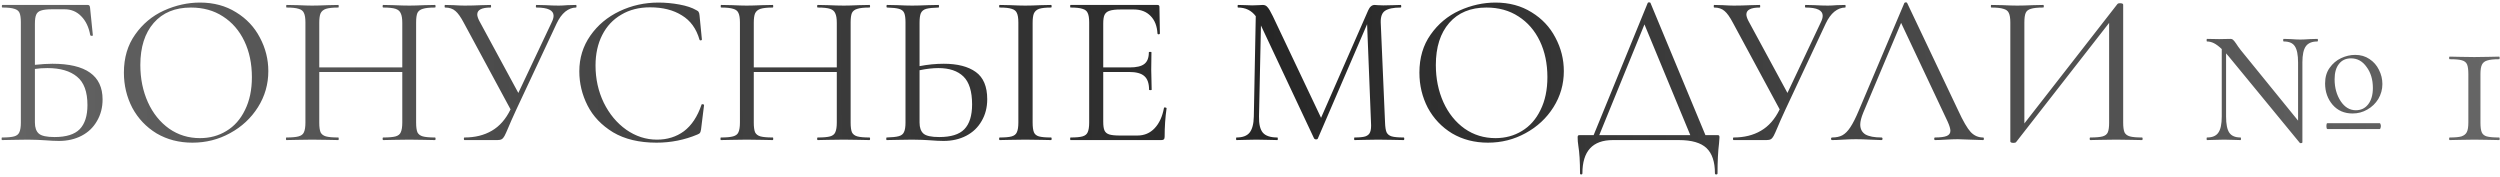 <?xml version="1.0" encoding="UTF-8"?> <svg xmlns="http://www.w3.org/2000/svg" width="821" height="58" viewBox="0 0 821 58" fill="none"> <path d="M17.215 20.937C28.197 20.937 33.687 24.842 33.687 32.652C33.687 35.303 33.072 37.669 31.841 39.752C30.658 41.835 28.977 43.444 26.8 44.58C24.623 45.716 22.138 46.284 19.345 46.284C18.067 46.284 16.576 46.213 14.872 46.071C14.162 46.024 13.31 45.976 12.316 45.929C11.322 45.882 10.257 45.858 9.121 45.858L4.293 45.929C3.441 45.976 2.234 46 0.672 46C0.577 46 0.53 45.858 0.53 45.574C0.53 45.29 0.577 45.148 0.672 45.148C2.471 45.148 3.796 45.03 4.648 44.793C5.5 44.556 6.068 44.107 6.352 43.444C6.683 42.734 6.849 41.669 6.849 40.249V7.376C6.849 5.956 6.707 4.915 6.423 4.252C6.139 3.589 5.571 3.14 4.719 2.903C3.914 2.619 2.613 2.477 0.814 2.477C0.672 2.477 0.601 2.335 0.601 2.051C0.601 1.767 0.672 1.625 0.814 1.625H28.788C29.072 1.625 29.262 1.696 29.356 1.838C29.451 1.933 29.522 2.146 29.569 2.477L30.492 11.565C30.492 11.707 30.374 11.778 30.137 11.778C29.901 11.778 29.735 11.707 29.64 11.565C29.167 8.914 28.173 6.832 26.658 5.317C25.191 3.802 23.369 3.045 21.191 3.045H17.144C15.488 3.045 14.257 3.187 13.452 3.471C12.695 3.708 12.174 4.157 11.89 4.82C11.606 5.435 11.464 6.429 11.464 7.802V21.292C13.689 21.055 15.606 20.937 17.215 20.937ZM17.925 45.006C21.712 45.006 24.457 44.154 26.161 42.45C27.865 40.699 28.717 38.048 28.717 34.498C28.717 30.143 27.581 27.043 25.309 25.197C23.037 23.304 19.795 22.357 15.582 22.357C14.115 22.357 12.742 22.452 11.464 22.641V40.249C11.464 41.906 11.89 43.113 12.742 43.87C13.594 44.627 15.322 45.006 17.925 45.006ZM63.196 46.852C58.794 46.852 54.865 45.834 51.41 43.799C48.002 41.716 45.351 38.924 43.458 35.421C41.612 31.871 40.689 28.013 40.689 23.848C40.689 18.973 41.92 14.807 44.381 11.352C46.842 7.849 49.99 5.222 53.824 3.471C57.705 1.72 61.658 0.844 65.681 0.844C70.178 0.844 74.13 1.909 77.538 4.039C80.946 6.122 83.549 8.891 85.348 12.346C87.194 15.801 88.117 19.47 88.117 23.351C88.117 27.658 86.981 31.611 84.709 35.208C82.437 38.805 79.384 41.645 75.55 43.728C71.763 45.811 67.645 46.852 63.196 46.852ZM65.681 45.361C68.9 45.361 71.787 44.58 74.343 43.018C76.946 41.456 78.982 39.16 80.449 36.131C81.964 33.102 82.721 29.504 82.721 25.339C82.721 20.89 81.893 16.937 80.236 13.482C78.579 10.027 76.236 7.329 73.207 5.388C70.225 3.447 66.722 2.477 62.699 2.477C57.492 2.477 53.422 4.157 50.487 7.518C47.552 10.879 46.085 15.494 46.085 21.363C46.085 25.812 46.913 29.883 48.57 33.575C50.227 37.22 52.546 40.107 55.528 42.237C58.51 44.32 61.894 45.361 65.681 45.361ZM142.831 45.148C142.973 45.148 143.044 45.29 143.044 45.574C143.044 45.858 142.973 46 142.831 46C141.364 46 140.204 45.976 139.352 45.929L134.453 45.858L129.199 45.929C128.395 45.976 127.282 46 125.862 46C125.72 46 125.649 45.858 125.649 45.574C125.649 45.29 125.72 45.148 125.862 45.148C127.708 45.148 129.057 45.03 129.909 44.793C130.761 44.556 131.329 44.107 131.613 43.444C131.945 42.734 132.11 41.669 132.11 40.249V23.635H104.846V40.249C104.846 41.669 104.988 42.734 105.272 43.444C105.604 44.107 106.195 44.556 107.047 44.793C107.899 45.03 109.248 45.148 111.094 45.148C111.189 45.148 111.236 45.29 111.236 45.574C111.236 45.858 111.189 46 111.094 46C109.627 46 108.467 45.976 107.615 45.929L102.503 45.858L97.604 45.929C96.752 45.976 95.569 46 94.054 46C93.96 46 93.912 45.858 93.912 45.574C93.912 45.29 93.96 45.148 94.054 45.148C95.853 45.148 97.178 45.03 98.03 44.793C98.93 44.556 99.521 44.107 99.805 43.444C100.137 42.734 100.302 41.669 100.302 40.249V7.376C100.302 5.956 100.137 4.915 99.805 4.252C99.521 3.589 98.953 3.14 98.101 2.903C97.249 2.619 95.924 2.477 94.125 2.477C94.031 2.477 93.983 2.335 93.983 2.051C93.983 1.767 94.031 1.625 94.125 1.625L97.746 1.696C99.734 1.791 101.32 1.838 102.503 1.838C103.876 1.838 105.604 1.791 107.686 1.696L111.094 1.625C111.189 1.625 111.236 1.767 111.236 2.051C111.236 2.335 111.189 2.477 111.094 2.477C109.296 2.477 107.947 2.619 107.047 2.903C106.195 3.187 105.604 3.684 105.272 4.394C104.988 5.057 104.846 6.098 104.846 7.518V22.144H132.11V7.518C132.11 6.098 131.945 5.057 131.613 4.394C131.329 3.684 130.761 3.187 129.909 2.903C129.057 2.619 127.708 2.477 125.862 2.477C125.72 2.477 125.649 2.335 125.649 2.051C125.649 1.767 125.72 1.625 125.862 1.625L129.199 1.696C131.282 1.791 133.033 1.838 134.453 1.838C135.731 1.838 137.364 1.791 139.352 1.696L142.831 1.625C142.973 1.625 143.044 1.767 143.044 2.051C143.044 2.335 142.973 2.477 142.831 2.477C141.033 2.477 139.707 2.619 138.855 2.903C138.003 3.14 137.412 3.589 137.08 4.252C136.796 4.915 136.654 5.956 136.654 7.376V40.249C136.654 41.669 136.796 42.734 137.08 43.444C137.412 44.107 138.003 44.556 138.855 44.793C139.707 45.03 141.033 45.148 142.831 45.148ZM189.179 1.625C189.274 1.625 189.321 1.767 189.321 2.051C189.321 2.335 189.274 2.477 189.179 2.477C187.949 2.477 186.765 2.927 185.629 3.826C184.541 4.725 183.594 6.027 182.789 7.731L169.583 35.918C168.211 38.9 167.359 40.817 167.027 41.669C166.412 43.136 165.962 44.13 165.678 44.651C165.394 45.172 165.087 45.527 164.755 45.716C164.424 45.905 163.951 46 163.335 46H152.543C152.401 46 152.33 45.858 152.33 45.574C152.33 45.29 152.401 45.148 152.543 45.148C155.999 45.148 158.981 44.414 161.489 42.947C164.045 41.48 166.104 39.137 167.666 35.918L152.33 7.518C151.336 5.625 150.413 4.323 149.561 3.613C148.709 2.856 147.573 2.477 146.153 2.477C146.059 2.477 146.011 2.335 146.011 2.051C146.011 1.767 146.059 1.625 146.153 1.625L148.993 1.696C150.413 1.791 151.62 1.838 152.614 1.838C154.366 1.838 156.235 1.791 158.223 1.696L161.134 1.625C161.229 1.625 161.276 1.767 161.276 2.051C161.276 2.335 161.229 2.477 161.134 2.477C158.2 2.477 156.732 3.234 156.732 4.749C156.732 5.27 156.945 5.956 157.371 6.808L170.222 30.522L181.156 7.376C181.582 6.524 181.795 5.79 181.795 5.175C181.795 3.376 179.926 2.477 176.186 2.477C176.044 2.477 175.973 2.335 175.973 2.051C175.973 1.767 176.044 1.625 176.186 1.625L179.097 1.696C180.707 1.791 182.174 1.838 183.499 1.838C184.304 1.838 185.274 1.791 186.41 1.696L189.179 1.625ZM216.233 0.844C218.505 0.844 220.8 1.057 223.12 1.483C225.439 1.909 227.285 2.524 228.658 3.329C229.084 3.518 229.344 3.731 229.439 3.968C229.581 4.157 229.675 4.512 229.723 5.033L230.504 12.985C230.504 13.127 230.385 13.222 230.149 13.269C229.912 13.269 229.77 13.198 229.723 13.056C228.681 9.411 226.741 6.737 223.901 5.033C221.108 3.282 217.629 2.406 213.464 2.406C209.866 2.406 206.719 3.211 204.021 4.82C201.323 6.382 199.24 8.607 197.773 11.494C196.305 14.381 195.572 17.718 195.572 21.505C195.572 25.907 196.471 29.978 198.27 33.717C200.116 37.456 202.577 40.415 205.654 42.592C208.778 44.769 212.138 45.858 215.736 45.858C219.144 45.858 222.102 44.935 224.611 43.089C227.119 41.196 229.036 38.308 230.362 34.427C230.362 34.285 230.456 34.214 230.646 34.214C230.788 34.214 230.906 34.238 231.001 34.285C231.143 34.332 231.214 34.403 231.214 34.498L230.22 42.521C230.125 43.089 230.007 43.468 229.865 43.657C229.77 43.799 229.51 43.965 229.084 44.154C224.824 45.953 220.327 46.852 215.594 46.852C209.914 46.852 205.157 45.716 201.323 43.444C197.536 41.125 194.743 38.19 192.945 34.64C191.146 31.09 190.247 27.351 190.247 23.422C190.247 19.067 191.454 15.162 193.868 11.707C196.282 8.252 199.477 5.577 203.453 3.684C207.429 1.791 211.689 0.844 216.233 0.844ZM285.525 45.148C285.667 45.148 285.738 45.29 285.738 45.574C285.738 45.858 285.667 46 285.525 46C284.057 46 282.898 45.976 282.046 45.929L277.147 45.858L271.893 45.929C271.088 45.976 269.976 46 268.556 46C268.414 46 268.343 45.858 268.343 45.574C268.343 45.29 268.414 45.148 268.556 45.148C270.402 45.148 271.751 45.03 272.603 44.793C273.455 44.556 274.023 44.107 274.307 43.444C274.638 42.734 274.804 41.669 274.804 40.249V23.635H247.54V40.249C247.54 41.669 247.682 42.734 247.966 43.444C248.297 44.107 248.889 44.556 249.741 44.793C250.593 45.03 251.942 45.148 253.788 45.148C253.882 45.148 253.93 45.29 253.93 45.574C253.93 45.858 253.882 46 253.788 46C252.32 46 251.161 45.976 250.309 45.929L245.197 45.858L240.298 45.929C239.446 45.976 238.262 46 236.748 46C236.653 46 236.606 45.858 236.606 45.574C236.606 45.29 236.653 45.148 236.748 45.148C238.546 45.148 239.872 45.03 240.724 44.793C241.623 44.556 242.215 44.107 242.499 43.444C242.83 42.734 242.996 41.669 242.996 40.249V7.376C242.996 5.956 242.83 4.915 242.499 4.252C242.215 3.589 241.647 3.14 240.795 2.903C239.943 2.619 238.617 2.477 236.819 2.477C236.724 2.477 236.677 2.335 236.677 2.051C236.677 1.767 236.724 1.625 236.819 1.625L240.44 1.696C242.428 1.791 244.013 1.838 245.197 1.838C246.569 1.838 248.297 1.791 250.38 1.696L253.788 1.625C253.882 1.625 253.93 1.767 253.93 2.051C253.93 2.335 253.882 2.477 253.788 2.477C251.989 2.477 250.64 2.619 249.741 2.903C248.889 3.187 248.297 3.684 247.966 4.394C247.682 5.057 247.54 6.098 247.54 7.518V22.144H274.804V7.518C274.804 6.098 274.638 5.057 274.307 4.394C274.023 3.684 273.455 3.187 272.603 2.903C271.751 2.619 270.402 2.477 268.556 2.477C268.414 2.477 268.343 2.335 268.343 2.051C268.343 1.767 268.414 1.625 268.556 1.625L271.893 1.696C273.975 1.791 275.727 1.838 277.147 1.838C278.425 1.838 280.058 1.791 282.046 1.696L285.525 1.625C285.667 1.625 285.738 1.767 285.738 2.051C285.738 2.335 285.667 2.477 285.525 2.477C283.726 2.477 282.401 2.619 281.549 2.903C280.697 3.14 280.105 3.589 279.774 4.252C279.49 4.915 279.348 5.956 279.348 7.376V40.249C279.348 41.669 279.49 42.734 279.774 43.444C280.105 44.107 280.697 44.556 281.549 44.793C282.401 45.03 283.726 45.148 285.525 45.148ZM309.934 20.937C314.43 20.937 317.933 21.836 320.442 23.635C322.95 25.434 324.205 28.416 324.205 32.581C324.205 35.279 323.589 37.669 322.359 39.752C321.175 41.835 319.495 43.444 317.318 44.58C315.14 45.716 312.655 46.284 309.863 46.284C308.632 46.284 307.165 46.213 305.461 46.071C304.798 46.024 303.946 45.976 302.905 45.929C301.911 45.882 300.798 45.858 299.568 45.858L294.882 45.929C293.982 45.976 292.752 46 291.19 46C291.095 46 291.048 45.858 291.048 45.574C291.048 45.29 291.095 45.148 291.19 45.148C292.988 45.101 294.314 44.959 295.166 44.722C296.018 44.485 296.586 44.036 296.87 43.373C297.201 42.71 297.367 41.669 297.367 40.249V7.376C297.367 5.956 297.225 4.915 296.941 4.252C296.657 3.589 296.089 3.14 295.237 2.903C294.432 2.666 293.13 2.524 291.332 2.477C291.19 2.477 291.119 2.335 291.119 2.051C291.119 1.767 291.19 1.625 291.332 1.625L294.74 1.696C296.633 1.791 298.242 1.838 299.568 1.838C300.94 1.838 302.668 1.791 304.751 1.696L308.23 1.625C308.324 1.625 308.372 1.767 308.372 2.051C308.372 2.335 308.324 2.477 308.23 2.477C306.384 2.524 305.035 2.666 304.183 2.903C303.331 3.14 302.739 3.613 302.408 4.323C302.124 4.986 301.982 6.051 301.982 7.518V21.718C304.68 21.197 307.33 20.937 309.934 20.937ZM345.15 45.148C345.292 45.148 345.363 45.29 345.363 45.574C345.363 45.858 345.292 46 345.15 46C343.73 46 342.594 45.976 341.742 45.929L336.701 45.858L331.802 45.929C330.95 45.976 329.79 46 328.323 46C328.181 46 328.11 45.858 328.11 45.574C328.11 45.29 328.181 45.148 328.323 45.148C330.121 45.148 331.423 45.03 332.228 44.793C333.08 44.556 333.648 44.107 333.932 43.444C334.263 42.734 334.429 41.669 334.429 40.249V7.376C334.429 5.956 334.263 4.915 333.932 4.252C333.648 3.589 333.08 3.14 332.228 2.903C331.423 2.619 330.121 2.477 328.323 2.477C328.181 2.477 328.11 2.335 328.11 2.051C328.11 1.767 328.181 1.625 328.323 1.625L331.802 1.696C333.79 1.791 335.423 1.838 336.701 1.838C338.121 1.838 339.825 1.791 341.813 1.696L345.15 1.625C345.292 1.625 345.363 1.767 345.363 2.051C345.363 2.335 345.292 2.477 345.15 2.477C343.398 2.477 342.097 2.619 341.245 2.903C340.44 3.187 339.872 3.684 339.541 4.394C339.257 5.057 339.115 6.098 339.115 7.518V40.249C339.115 41.669 339.257 42.734 339.541 43.444C339.825 44.107 340.369 44.556 341.174 44.793C342.026 45.03 343.351 45.148 345.15 45.148ZM308.443 45.006C312.277 45.006 315.022 44.154 316.679 42.45C318.383 40.699 319.235 37.977 319.235 34.285C319.235 30.025 318.288 26.972 316.395 25.126C314.501 23.28 311.756 22.357 308.159 22.357C306.313 22.357 304.254 22.594 301.982 23.067V40.249C301.982 41.906 302.408 43.113 303.26 43.87C304.112 44.627 305.839 45.006 308.443 45.006ZM382.253 35.421C382.253 35.326 382.348 35.279 382.537 35.279C382.679 35.279 382.798 35.303 382.892 35.35C383.034 35.397 383.105 35.468 383.105 35.563C382.679 38.545 382.466 41.669 382.466 44.935C382.466 45.314 382.372 45.598 382.182 45.787C382.04 45.929 381.756 46 381.33 46H351.581C351.487 46 351.439 45.858 351.439 45.574C351.439 45.29 351.487 45.148 351.581 45.148C353.38 45.148 354.682 45.03 355.486 44.793C356.338 44.556 356.906 44.107 357.19 43.444C357.522 42.734 357.687 41.669 357.687 40.249V7.376C357.687 5.956 357.522 4.915 357.19 4.252C356.906 3.589 356.338 3.14 355.486 2.903C354.682 2.619 353.38 2.477 351.581 2.477C351.487 2.477 351.439 2.335 351.439 2.051C351.439 1.767 351.487 1.625 351.581 1.625H380.123C380.549 1.625 380.762 1.838 380.762 2.264L380.904 10.997C380.904 11.139 380.786 11.234 380.549 11.281C380.313 11.281 380.171 11.21 380.123 11.068C379.981 8.559 379.224 6.619 377.851 5.246C376.479 3.826 374.656 3.116 372.384 3.116H368.053C366.397 3.116 365.166 3.258 364.361 3.542C363.604 3.779 363.06 4.228 362.728 4.891C362.444 5.506 362.302 6.453 362.302 7.731V22.144H370.964C373.236 22.144 374.846 21.765 375.792 21.008C376.786 20.251 377.283 18.973 377.283 17.174C377.283 17.079 377.425 17.032 377.709 17.032C377.993 17.032 378.135 17.079 378.135 17.174L378.064 22.925C378.064 24.298 378.088 25.339 378.135 26.049L378.206 29.457C378.206 29.552 378.064 29.599 377.78 29.599C377.496 29.599 377.354 29.552 377.354 29.457C377.354 27.374 376.834 25.883 375.792 24.984C374.798 24.085 373.118 23.635 370.751 23.635H362.302V39.965C362.302 41.29 362.444 42.261 362.728 42.876C363.012 43.491 363.533 43.917 364.29 44.154C365.048 44.391 366.231 44.509 367.84 44.509H373.52C375.792 44.509 377.686 43.704 379.2 42.095C380.715 40.486 381.733 38.261 382.253 35.421ZM460.956 45.148C461.098 45.148 461.169 45.29 461.169 45.574C461.169 45.858 461.098 46 460.956 46C459.488 46 458.329 45.976 457.477 45.929L452.578 45.858L448.034 45.929C447.276 45.976 446.211 46 444.839 46C444.744 46 444.697 45.858 444.697 45.574C444.697 45.29 444.744 45.148 444.839 45.148C446.448 45.148 447.631 45.03 448.389 44.793C449.193 44.509 449.714 44.036 449.951 43.373C450.235 42.71 450.329 41.669 450.235 40.249L448.957 7.944L432.769 45.503C432.674 45.692 432.485 45.787 432.201 45.787C431.964 45.787 431.751 45.692 431.562 45.503L414.096 8.37L413.457 38.261C413.409 40.77 413.835 42.545 414.735 43.586C415.634 44.627 417.22 45.148 419.492 45.148C419.586 45.148 419.634 45.29 419.634 45.574C419.634 45.858 419.586 46 419.492 46C418.166 46 417.149 45.976 416.439 45.929L412.605 45.858L408.913 45.929C408.25 45.976 407.303 46 406.073 46C405.978 46 405.931 45.858 405.931 45.574C405.931 45.29 405.978 45.148 406.073 45.148C408.061 45.148 409.481 44.627 410.333 43.586C411.232 42.497 411.705 40.722 411.753 38.261L412.392 5.317C410.972 3.424 409.031 2.477 406.57 2.477C406.475 2.477 406.428 2.335 406.428 2.051C406.428 1.767 406.475 1.625 406.57 1.625L409.197 1.696C409.67 1.743 410.333 1.767 411.185 1.767C412.037 1.767 412.747 1.743 413.315 1.696C413.93 1.649 414.403 1.625 414.735 1.625C415.35 1.625 415.847 1.862 416.226 2.335C416.652 2.761 417.243 3.755 418.001 5.317L433.834 38.687L449.312 3.4C449.832 2.217 450.542 1.625 451.442 1.625C451.678 1.625 452.01 1.649 452.436 1.696C452.909 1.743 453.524 1.767 454.282 1.767L457.619 1.696C458.139 1.649 458.92 1.625 459.962 1.625C460.104 1.625 460.175 1.767 460.175 2.051C460.175 2.335 460.104 2.477 459.962 2.477C457.595 2.477 455.891 2.832 454.85 3.542C453.856 4.205 453.382 5.483 453.43 7.376L454.85 40.249C454.897 41.716 455.063 42.781 455.347 43.444C455.678 44.107 456.246 44.556 457.051 44.793C457.855 45.03 459.157 45.148 460.956 45.148ZM488.641 46.852C484.239 46.852 480.311 45.834 476.855 43.799C473.447 41.716 470.797 38.924 468.903 35.421C467.057 31.871 466.134 28.013 466.134 23.848C466.134 18.973 467.365 14.807 469.826 11.352C472.288 7.849 475.435 5.222 479.269 3.471C483.151 1.72 487.103 0.844 491.126 0.844C495.623 0.844 499.575 1.909 502.983 4.039C506.391 6.122 508.995 8.891 510.793 12.346C512.639 15.801 513.562 19.47 513.562 23.351C513.562 27.658 512.426 31.611 510.154 35.208C507.882 38.805 504.829 41.645 500.995 43.728C497.209 45.811 493.091 46.852 488.641 46.852ZM491.126 45.361C494.345 45.361 497.232 44.58 499.788 43.018C502.392 41.456 504.427 39.16 505.894 36.131C507.409 33.102 508.166 29.504 508.166 25.339C508.166 20.89 507.338 16.937 505.681 13.482C504.025 10.027 501.682 7.329 498.652 5.388C495.67 3.447 492.168 2.477 488.144 2.477C482.938 2.477 478.867 4.157 475.932 7.518C472.998 10.879 471.53 15.494 471.53 21.363C471.53 25.812 472.359 29.883 474.015 33.575C475.672 37.22 477.991 40.107 480.973 42.237C483.955 44.32 487.34 45.361 491.126 45.361ZM563.895 44.367C564.273 44.367 564.486 44.414 564.534 44.509C564.628 44.556 564.676 44.769 564.676 45.148C564.676 45.385 564.628 46.024 564.534 47.065C564.202 49.716 564.037 53.005 564.037 56.934C564.037 57.171 563.895 57.289 563.611 57.289C563.327 57.289 563.185 57.171 563.185 56.934C563.185 53.147 562.262 50.378 560.416 48.627C558.57 46.876 555.54 46 551.328 46H529.673C522.999 46 519.662 49.645 519.662 56.934C519.662 57.171 519.52 57.289 519.236 57.289C518.999 57.289 518.881 57.171 518.881 56.934C518.881 53.1 518.691 50.047 518.313 47.775C518.171 46.876 518.1 46 518.1 45.148C518.1 44.769 518.147 44.556 518.242 44.509C518.336 44.414 518.549 44.367 518.881 44.367H523.354L541.104 0.986C541.151 0.844 541.293 0.773 541.53 0.773C541.814 0.773 541.979 0.844 542.027 0.986L560.061 44.367H563.895ZM525.2 44.367H555.091L540.039 8.015L525.2 44.367ZM605.958 1.625C606.052 1.625 606.1 1.767 606.1 2.051C606.1 2.335 606.052 2.477 605.958 2.477C604.727 2.477 603.544 2.927 602.408 3.826C601.319 4.725 600.372 6.027 599.568 7.731L586.362 35.918C584.989 38.9 584.137 40.817 583.806 41.669C583.19 43.136 582.741 44.13 582.457 44.651C582.173 45.172 581.865 45.527 581.534 45.716C581.202 45.905 580.729 46 580.114 46H569.322C569.18 46 569.109 45.858 569.109 45.574C569.109 45.29 569.18 45.148 569.322 45.148C572.777 45.148 575.759 44.414 578.268 42.947C580.824 41.48 582.883 39.137 584.445 35.918L569.109 7.518C568.115 5.625 567.192 4.323 566.34 3.613C565.488 2.856 564.352 2.477 562.932 2.477C562.837 2.477 562.79 2.335 562.79 2.051C562.79 1.767 562.837 1.625 562.932 1.625L565.772 1.696C567.192 1.791 568.399 1.838 569.393 1.838C571.144 1.838 573.014 1.791 575.002 1.696L577.913 1.625C578.007 1.625 578.055 1.767 578.055 2.051C578.055 2.335 578.007 2.477 577.913 2.477C574.978 2.477 573.511 3.234 573.511 4.749C573.511 5.27 573.724 5.956 574.15 6.808L587.001 30.522L597.935 7.376C598.361 6.524 598.574 5.79 598.574 5.175C598.574 3.376 596.704 2.477 592.965 2.477C592.823 2.477 592.752 2.335 592.752 2.051C592.752 1.767 592.823 1.625 592.965 1.625L595.876 1.696C597.485 1.791 598.952 1.838 600.278 1.838C601.082 1.838 602.053 1.791 603.189 1.696L605.958 1.625ZM651.233 45.148C651.423 45.148 651.517 45.29 651.517 45.574C651.517 45.858 651.423 46 651.233 46C650.334 46 648.938 45.953 647.044 45.858C645.151 45.763 643.778 45.716 642.926 45.716C641.885 45.716 640.56 45.763 638.95 45.858C637.436 45.953 636.276 46 635.471 46C635.282 46 635.187 45.858 635.187 45.574C635.187 45.29 635.282 45.148 635.471 45.148C637.223 45.148 638.501 44.982 639.305 44.651C640.11 44.32 640.512 43.752 640.512 42.947C640.512 42.284 640.205 41.267 639.589 39.894L624.324 7.518L611.899 36.983C611.237 38.592 610.905 39.894 610.905 40.888C610.905 42.355 611.473 43.444 612.609 44.154C613.793 44.817 615.544 45.148 617.863 45.148C618.1 45.148 618.218 45.29 618.218 45.574C618.218 45.858 618.1 46 617.863 46C617.011 46 615.781 45.953 614.171 45.858C612.373 45.763 610.811 45.716 609.485 45.716C608.255 45.716 606.835 45.763 605.225 45.858C603.805 45.953 602.622 46 601.675 46C601.439 46 601.32 45.858 601.32 45.574C601.32 45.29 601.439 45.148 601.675 45.148C603.001 45.148 604.113 44.911 605.012 44.438C605.959 43.917 606.835 43.042 607.639 41.811C608.491 40.533 609.414 38.711 610.408 36.344L625.389 0.986C625.484 0.844 625.65 0.773 625.886 0.773C626.123 0.773 626.265 0.844 626.312 0.986L643.068 36.273C644.678 39.776 646.05 42.142 647.186 43.373C648.322 44.556 649.671 45.148 651.233 45.148ZM703.429 45.148C703.571 45.148 703.642 45.29 703.642 45.574C703.642 45.858 703.571 46 703.429 46C701.962 46 700.778 45.976 699.879 45.929L694.98 45.858L689.797 45.929C688.945 45.976 687.833 46 686.46 46C686.318 46 686.247 45.858 686.247 45.574C686.247 45.29 686.318 45.148 686.46 45.148C688.306 45.148 689.655 45.03 690.507 44.793C691.359 44.556 691.927 44.107 692.211 43.444C692.495 42.781 692.637 41.716 692.637 40.249V7.518L662.107 46.639C661.965 46.828 661.681 46.923 661.255 46.923C660.545 46.923 660.19 46.757 660.19 46.426V7.376C660.19 5.956 660.024 4.915 659.693 4.252C659.409 3.589 658.817 3.14 657.918 2.903C657.066 2.619 655.741 2.477 653.942 2.477C653.847 2.477 653.8 2.335 653.8 2.051C653.8 1.767 653.847 1.625 653.942 1.625L657.634 1.696C659.622 1.791 661.231 1.838 662.462 1.838C663.835 1.838 665.562 1.791 667.645 1.696L670.982 1.625C671.124 1.625 671.195 1.767 671.195 2.051C671.195 2.335 671.124 2.477 670.982 2.477C669.136 2.477 667.787 2.619 666.935 2.903C666.083 3.14 665.515 3.589 665.231 4.252C664.947 4.915 664.805 5.956 664.805 7.376V40.533L695.406 1.27C695.548 1.128 695.808 1.057 696.187 1.057C696.897 1.057 697.252 1.223 697.252 1.554V40.249C697.252 41.669 697.394 42.734 697.678 43.444C698.009 44.107 698.601 44.556 699.453 44.793C700.305 45.03 701.63 45.148 703.429 45.148ZM761.005 12.772C761.147 12.772 761.218 12.914 761.218 13.198C761.218 13.482 761.147 13.624 761.005 13.624C759.254 13.624 757.999 14.145 757.242 15.186C756.485 16.227 756.106 18.002 756.106 20.511V46.781C756.106 46.876 755.988 46.947 755.751 46.994C755.514 47.041 755.349 47.018 755.254 46.923L731.966 18.594C731.729 18.357 731.422 18.002 731.043 17.529V38.261C731.043 40.77 731.398 42.545 732.108 43.586C732.818 44.627 734.049 45.148 735.8 45.148C735.895 45.148 735.942 45.29 735.942 45.574C735.942 45.858 735.895 46 735.8 46C734.759 46 733.954 45.976 733.386 45.929L730.404 45.858L727.351 45.929C726.736 45.976 725.884 46 724.795 46C724.7 46 724.653 45.858 724.653 45.574C724.653 45.29 724.7 45.148 724.795 45.148C726.546 45.148 727.777 44.627 728.487 43.586C729.244 42.545 729.623 40.77 729.623 38.261V16.109C728.676 15.21 727.824 14.571 727.067 14.192C726.31 13.813 725.552 13.624 724.795 13.624C724.7 13.624 724.653 13.482 724.653 13.198C724.653 12.914 724.7 12.772 724.795 12.772L728.771 12.843L732.534 12.772C732.865 12.772 733.126 12.867 733.315 13.056C733.552 13.245 733.883 13.648 734.309 14.263C734.688 14.878 735.208 15.612 735.871 16.464L754.686 39.61V20.511C754.686 18.002 754.331 16.227 753.621 15.186C752.958 14.145 751.751 13.624 750 13.624C749.858 13.624 749.787 13.482 749.787 13.198C749.787 12.914 749.858 12.772 750 12.772L752.414 12.843C753.645 12.938 754.639 12.985 755.396 12.985C756.153 12.985 757.195 12.938 758.52 12.843L761.005 12.772ZM772.578 37.267C769.88 37.267 767.703 36.32 766.046 34.427C764.389 32.486 763.561 30.143 763.561 27.398C763.561 25.363 764.058 23.659 765.052 22.286C766.046 20.866 767.3 19.801 768.815 19.091C770.33 18.381 771.868 18.026 773.43 18.026C775.229 18.026 776.791 18.476 778.116 19.375C779.489 20.274 780.53 21.458 781.24 22.925C781.997 24.392 782.376 25.954 782.376 27.611C782.376 29.362 781.926 30.995 781.027 32.51C780.128 33.977 778.921 35.137 777.406 35.989C775.939 36.841 774.329 37.267 772.578 37.267ZM772.081 19.162C770.377 19.162 769.052 19.777 768.105 21.008C767.158 22.191 766.685 23.872 766.685 26.049C766.685 28.794 767.348 31.185 768.673 33.22C769.998 35.208 771.655 36.202 773.643 36.202C775.347 36.202 776.696 35.563 777.69 34.285C778.731 32.96 779.252 31.161 779.252 28.889C779.252 26.144 778.566 23.848 777.193 22.002C775.868 20.109 774.164 19.162 772.081 19.162ZM781.524 40.462C781.619 40.462 781.69 40.557 781.737 40.746C781.832 40.935 781.879 41.148 781.879 41.385C781.879 41.622 781.832 41.858 781.737 42.095C781.69 42.284 781.619 42.379 781.524 42.379H764.342C764.247 42.379 764.153 42.284 764.058 42.095C764.011 41.858 763.987 41.622 763.987 41.385C763.987 41.148 764.011 40.935 764.058 40.746C764.105 40.557 764.176 40.462 764.271 40.462H781.524ZM810.605 24.345C810.605 22.878 810.463 21.813 810.179 21.15C809.895 20.487 809.327 20.038 808.475 19.801C807.67 19.564 806.345 19.446 804.499 19.446C804.357 19.446 804.286 19.304 804.286 19.02C804.286 18.736 804.357 18.594 804.499 18.594C805.871 18.594 806.96 18.618 807.765 18.665L812.593 18.736L817.35 18.665C818.154 18.618 819.267 18.594 820.687 18.594C820.829 18.594 820.9 18.736 820.9 19.02C820.9 19.304 820.829 19.446 820.687 19.446C818.935 19.446 817.634 19.588 816.782 19.872C815.977 20.109 815.409 20.558 815.078 21.221C814.746 21.884 814.581 22.925 814.581 24.345V40.249C814.581 41.716 814.723 42.781 815.007 43.444C815.291 44.107 815.835 44.556 816.64 44.793C817.492 45.03 818.841 45.148 820.687 45.148C820.829 45.148 820.9 45.29 820.9 45.574C820.9 45.858 820.829 46 820.687 46C819.314 46 818.225 45.976 817.421 45.929L812.593 45.858L807.836 45.929C807.031 45.976 805.919 46 804.499 46C804.357 46 804.286 45.858 804.286 45.574C804.286 45.29 804.357 45.148 804.499 45.148C806.25 45.148 807.528 45.03 808.333 44.793C809.185 44.509 809.776 44.036 810.108 43.373C810.439 42.71 810.605 41.669 810.605 40.249V24.345Z" fill="url(#paint0_linear_21_34)"></path> <defs> <linearGradient id="paint0_linear_21_34" x1="-20.378" y1="17.388" x2="851.911" y2="8" gradientUnits="userSpaceOnUse"> <stop stop-color="#262626" stop-opacity="0.7"></stop> <stop offset="0.5" stop-color="#262626"></stop> <stop offset="1" stop-color="#262626" stop-opacity="0.68"></stop> </linearGradient> </defs> </svg> 